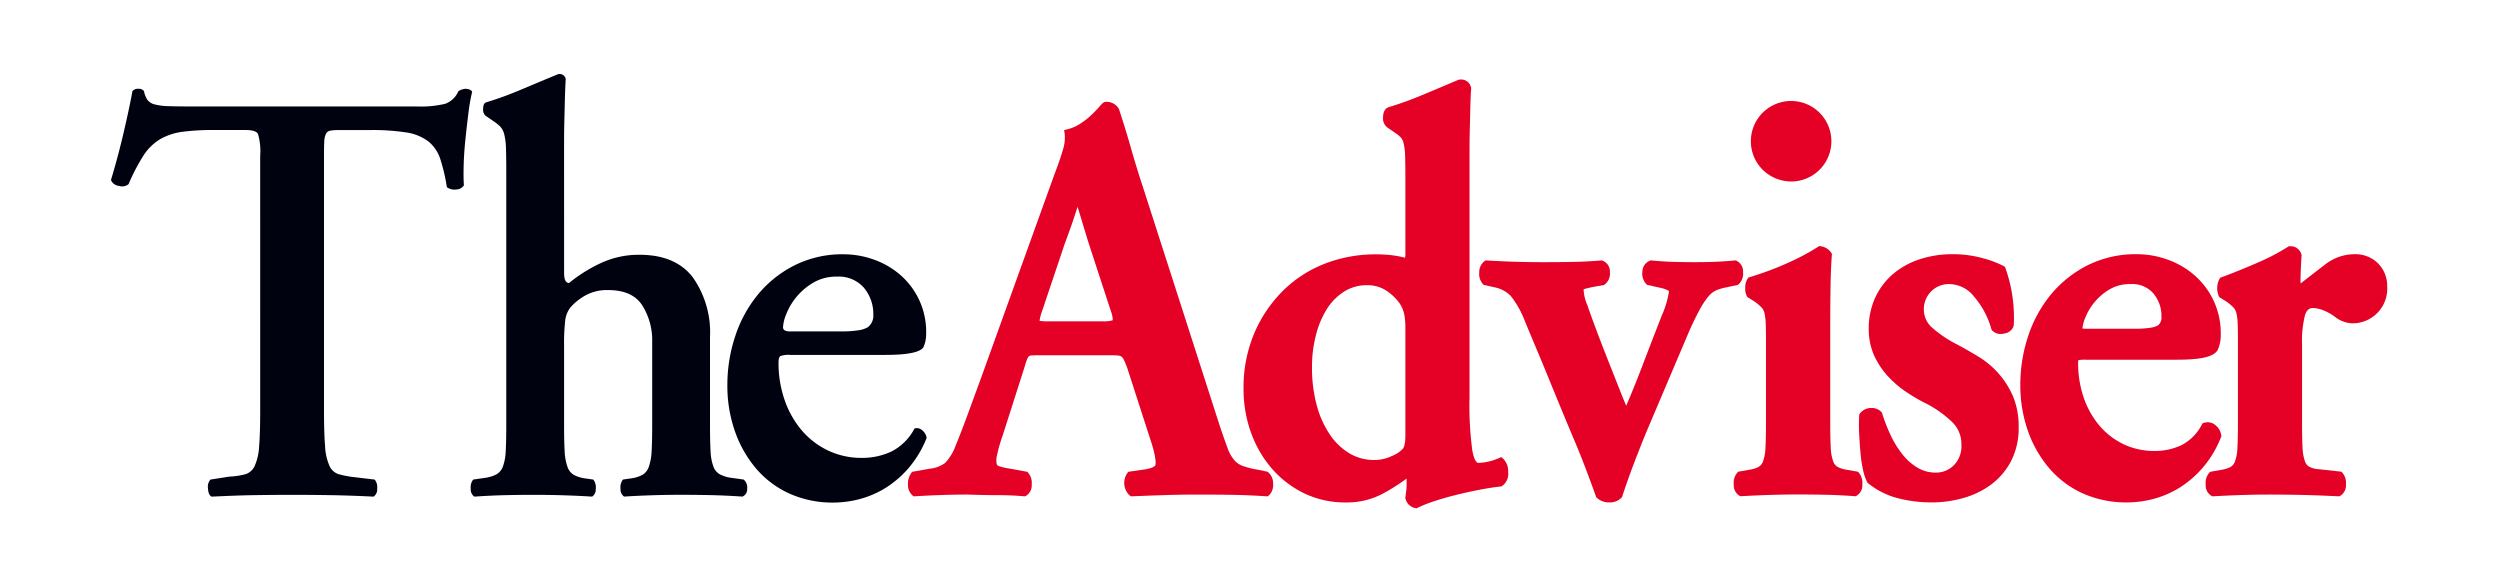 <svg xmlns="http://www.w3.org/2000/svg" xmlns:xlink="http://www.w3.org/1999/xlink" width="338" height="79" viewBox="0 0 338 79"><defs><clipPath id="clip-TA-standard"><rect width="338" height="79"/></clipPath></defs><g id="TA-standard" clip-path="url(#clip-TA-standard)"><g id="Group_5" data-name="Group 5" transform="translate(-90.234 -92.592)"><path id="Path_18" data-name="Path 18" d="M209.94,140.575q4.467,0,5.137-1.035a4.263,4.263,0,0,0,.373-1.83,10.168,10.168,0,0,0-3.5-7.954,11.105,11.105,0,0,0-3.574-2.068,12.109,12.109,0,0,0-4.095-.716,14.36,14.36,0,0,0-6.663,1.512,15.342,15.342,0,0,0-4.95,3.976,17.442,17.442,0,0,0-3.052,5.648,20.809,20.809,0,0,0-1.042,6.522,18.579,18.579,0,0,0,1.042,6.325,15.739,15.739,0,0,0,2.9,5.051,12.912,12.912,0,0,0,4.5,3.341,14.226,14.226,0,0,0,5.919,1.193,14,14,0,0,0,3.536-.476,12.869,12.869,0,0,0,3.5-1.513,13.666,13.666,0,0,0,3.126-2.7,14.349,14.349,0,0,0,2.419-4.057,1.62,1.62,0,0,0-.558-.995,1.1,1.1,0,0,0-1.08-.278,7.241,7.241,0,0,1-3.089,3.1,9.258,9.258,0,0,1-4.057.875,10.4,10.4,0,0,1-4.541-.993,10.669,10.669,0,0,1-3.574-2.744,12.7,12.7,0,0,1-2.308-4.1,15.209,15.209,0,0,1-.818-5.051c0-.477.086-.767.26-.875a3.2,3.2,0,0,1,1.3-.158Zm-12.8-3.182a1.476,1.476,0,0,1-.856-.159.5.5,0,0,1-.186-.4,5.415,5.415,0,0,1,.447-1.79,8.614,8.614,0,0,1,3.61-4.216,6.121,6.121,0,0,1,3.238-.836,4.5,4.5,0,0,1,3.649,1.512,5.517,5.517,0,0,1,1.265,3.659,1.952,1.952,0,0,1-.745,1.671,3.547,3.547,0,0,1-1.191.4,13.906,13.906,0,0,1-2.457.159Zm-30.643-22.6v-2.784q0-1.511.037-3.063t.075-3.023q.038-1.471.112-2.664a.844.844,0,0,0-1.042-.638q-2.308.956-4.951,2.069a46.055,46.055,0,0,1-4.8,1.75q-.373.16-.372.875a1.053,1.053,0,0,0,.372.955l1.042.716a5.355,5.355,0,0,1,.93.756,2.46,2.46,0,0,1,.522,1.074,9.055,9.055,0,0,1,.223,1.909q.037,1.192.037,3.182v34.124q0,2.226-.074,3.539a6.9,6.9,0,0,1-.373,2.069,2.026,2.026,0,0,1-.856,1.073,4.605,4.605,0,0,1-1.526.478l-1.638.239a1.638,1.638,0,0,0-.335,1.232,1.177,1.177,0,0,0,.484,1.074q2.382-.159,4.318-.2t3.722-.041q3.945,0,7.891.24a1.178,1.178,0,0,0,.484-1.074,1.642,1.642,0,0,0-.335-1.232l-1.117-.16a4.6,4.6,0,0,1-1.526-.477,2.032,2.032,0,0,1-.856-1.114,7.3,7.3,0,0,1-.372-2.107q-.076-1.312-.075-3.539V139.367a28.268,28.268,0,0,1,.149-3.42,3.523,3.523,0,0,1,.744-1.83,7.653,7.653,0,0,1,1.936-1.551,6.009,6.009,0,0,1,3.127-.756q3.276,0,4.616,2.069a8.868,8.868,0,0,1,1.34,4.931v11.217q0,2.226-.075,3.539a7.353,7.353,0,0,1-.372,2.107,2.034,2.034,0,0,1-.856,1.114,4.606,4.606,0,0,1-1.526.477l-1.117.16a1.636,1.636,0,0,0-.335,1.232,1.176,1.176,0,0,0,.484,1.074q3.87-.24,7.594-.24,2.083,0,4.057.041t4.355.2a1.085,1.085,0,0,0,.633-1.074,1.372,1.372,0,0,0-.484-1.232l-1.713-.239a4.6,4.6,0,0,1-1.525-.478,2.022,2.022,0,0,1-.856-1.073,6.852,6.852,0,0,1-.372-2.069q-.075-1.312-.075-3.539V138.173a12.9,12.9,0,0,0-2.345-8.113q-2.346-3.021-7.184-3.022a12.148,12.148,0,0,0-5.211,1.114,20.3,20.3,0,0,0-4.317,2.7q-.67,0-.67-1.352Zm-41.084,33.248q0,3.182-.149,4.932a7.421,7.421,0,0,1-.6,2.625,2.049,2.049,0,0,1-1.265,1.113,10.059,10.059,0,0,1-2.159.319l-2.549.4a1.435,1.435,0,0,0-.335,1.193q.036.875.484,1.114c2.382-.106,3.913-.173,5.749-.2s3.573-.041,5.211-.041,3.325.014,5.062.041,3.7.093,5.882.2a1.179,1.179,0,0,0,.483-1.074,1.642,1.642,0,0,0-.335-1.232l-2.68-.319a13.6,13.6,0,0,1-2.159-.4,2.047,2.047,0,0,1-1.265-1.113,7.386,7.386,0,0,1-.6-2.625q-.149-1.749-.149-4.932V113.675c0-.848.011-1.5.037-1.949a2.6,2.6,0,0,1,.223-1.033.807.807,0,0,1,.6-.437,6.382,6.382,0,0,1,1.154-.08H140.3a29.766,29.766,0,0,1,4.839.319,6.543,6.543,0,0,1,2.977,1.193,5.03,5.03,0,0,1,1.638,2.386,23.546,23.546,0,0,1,.893,3.818,1.7,1.7,0,0,0,1.265.319,1.3,1.3,0,0,0,1.043-.557q-.075-.955-.037-2.585t.223-3.46q.186-1.829.41-3.619A25.855,25.855,0,0,1,154.07,105q-.224-.4-.968-.4a2.2,2.2,0,0,0-.893.318,3.09,3.09,0,0,1-1.787,1.71,14.321,14.321,0,0,1-3.871.358H116.178q-1.937,0-3.128-.04a8.311,8.311,0,0,1-1.9-.238,1.713,1.713,0,0,1-1-.637,3.188,3.188,0,0,1-.447-1.154.85.85,0,0,0-.745-.318.938.938,0,0,0-.819.318q-.372,2.07-1.154,5.448t-1.75,6.563a1.3,1.3,0,0,0,1.117.8,1.337,1.337,0,0,0,1.265-.239,26.279,26.279,0,0,1,2.01-3.858,6.872,6.872,0,0,1,2.27-2.227,8.188,8.188,0,0,1,3.015-.994,32.137,32.137,0,0,1,4.317-.24h4.17q1.414,0,1.712.518a8.337,8.337,0,0,1,.3,2.982Z" transform="translate(0)" fill="#000210"/><g id="Group_4" data-name="Group 4" transform="translate(212.977 103.332)"><path id="Path_19" data-name="Path 19" d="M439.834,155.1l-.326.136a7.411,7.411,0,0,1-2.808.648c-.218,0-.553-.424-.781-1.622a44.879,44.879,0,0,1-.387-7.2V113.7q0-1.454.037-2.947t.07-2.921c.022-.9.059-1.761.108-2.555l.008-.119-.042-.112a1.358,1.358,0,0,0-1.306-1,1.641,1.641,0,0,0-.342.037l-.1.033q-2.154.923-4.742,2a46.579,46.579,0,0,1-4.621,1.673l-.06.021c-.319.135-.7.481-.7,1.359a1.529,1.529,0,0,0,.6,1.384l1.012.694a4.762,4.762,0,0,1,.8.649,1.9,1.9,0,0,1,.371.8,8.338,8.338,0,0,1,.2,1.723c.024.8.036,1.825.036,3.059v10.072a2.938,2.938,0,0,1-.047.6,13.109,13.109,0,0,0-1.469-.3,17.266,17.266,0,0,0-2.53-.16A18.826,18.826,0,0,0,416.1,128.9a16.629,16.629,0,0,0-5.7,3.621,18.159,18.159,0,0,0-3.934,5.749,18.849,18.849,0,0,0-1.486,7.644,17.264,17.264,0,0,0,.966,5.76,15.4,15.4,0,0,0,2.764,4.867,13.747,13.747,0,0,0,4.349,3.4,12.766,12.766,0,0,0,5.792,1.289,10.22,10.22,0,0,0,4.869-1.142,25.788,25.788,0,0,0,3.3-2.084c.012.292.014.726-.012,1.369l-.159,1.275.037.116a1.7,1.7,0,0,0,1.269,1.222l.2.045.18-.089a17.812,17.812,0,0,1,2.266-.892c.936-.308,1.914-.588,2.91-.835s2.027-.476,3.1-.686c1.025-.2,2-.351,2.906-.454l.135-.015.113-.076a2,2,0,0,0,.789-1.87,2.391,2.391,0,0,0-.652-1.779Zm-21.221-22.4a5.645,5.645,0,0,1,3.049-.838,4.6,4.6,0,0,1,2.538.678,6.965,6.965,0,0,1,1.821,1.691,4.281,4.281,0,0,1,.67,1.493,9.275,9.275,0,0,1,.169,1.882v14.609c0,1.258-.247,1.657-.381,1.8a4.136,4.136,0,0,1-1.487.955,5.552,5.552,0,0,1-2.323.527,6.542,6.542,0,0,1-3.284-.85,8.343,8.343,0,0,1-2.663-2.49,12.946,12.946,0,0,1-1.825-3.981,19.446,19.446,0,0,1-.664-5.268,17,17,0,0,1,.558-4.391,12.13,12.13,0,0,1,1.51-3.528A7.534,7.534,0,0,1,418.613,132.7Z" transform="translate(-359.595 -104.041)" fill="#e50026"/><path id="Path_20" data-name="Path 20" d="M364.777,159.979l-1.249-.266a11.785,11.785,0,0,1-2.093-.511,2.831,2.831,0,0,1-1.178-.807,5.282,5.282,0,0,1-.9-1.632c-.286-.763-.647-1.792-1.07-3.051L347.92,121.492c-.568-1.719-1.11-3.483-1.612-5.244s-1.051-3.547-1.626-5.289l-.073-.145a1.965,1.965,0,0,0-1.681-.854c-.3,0-.492.191-.927.694-.27.314-.623.678-1.077,1.113a10.031,10.031,0,0,1-1.5,1.164,5.566,5.566,0,0,1-1.666.735l-.491.121.072.5a5.326,5.326,0,0,1-.236,2.151c-.261.907-.631,1.978-1.1,3.194L326.14,147q-1.152,3.152-2.014,5.5c-.573,1.556-1.078,2.854-1.5,3.863a6.768,6.768,0,0,1-1.434,2.406,4.093,4.093,0,0,1-2.1.794l-2.394.426-.132.2a2.524,2.524,0,0,0-.416,1.569,1.882,1.882,0,0,0,.59,1.4l.172.147.226-.014c2.488-.152,4.874-.23,7.071-.23,1.506.052,2.868.079,4.049.079,1.233,0,2.427.051,3.548.151l.166.015.146-.078a1.645,1.645,0,0,0,.764-1.508,2.127,2.127,0,0,0-.473-1.6l-.126-.136-2.286-.42a9.3,9.3,0,0,1-1.492-.325c-.261-.086-.327-.207-.359-.316a2.772,2.772,0,0,1,.05-1.2,19.858,19.858,0,0,1,.738-2.584l2.956-9.246a9.8,9.8,0,0,1,.372-1.125,1.192,1.192,0,0,1,.252-.414.479.479,0,0,1,.265-.093c.153-.016.455-.036,1.02-.036h9.57c.455,0,.839.012,1.142.037a1.066,1.066,0,0,1,.489.136,1.088,1.088,0,0,1,.318.406,11.633,11.633,0,0,1,.469,1.11l3.377,10.442c.628,2.151.465,2.674.426,2.758-.02.042-.239.417-1.841.606l-1.777.259-.134.143a2.311,2.311,0,0,0,.3,3.067l.156.112.192-.008q1.867-.077,4.17-.153c1.511-.052,3.054-.078,4.587-.078,1.868,0,3.535.013,4.955.04s2.885.088,4.361.19l.229.015.174-.149a1.88,1.88,0,0,0,.555-1.5,2,2,0,0,0-.619-1.571Zm-20.94-20.48a4.366,4.366,0,0,1-1.412.139H334.94a4.853,4.853,0,0,1-1-.073,7.38,7.38,0,0,1,.383-1.419l3.016-8.978c.67-1.791,1.169-3.21,1.485-4.219.1-.311.181-.569.253-.784.058.166.121.36.19.587q.394,1.307,1.335,4.395l3.019,9.219A3.271,3.271,0,0,1,343.836,139.5Z" transform="translate(-316.137 -106.936)" fill="#e50026"/><path id="Path_21" data-name="Path 21" d="M682.966,150.555a4.353,4.353,0,0,0-3.323-1.291,6.5,6.5,0,0,0-3.973,1.46q-1.647,1.256-3.2,2.48a.888.888,0,0,1-.04-.305c0-.353.011-.833.035-1.438s.059-1.272.107-1.984l.007-.1-.03-.1a1.492,1.492,0,0,0-1.541-1.085h-.166l-.138.09a28.906,28.906,0,0,1-4.129,2.148c-1.694.739-3.318,1.395-4.826,1.948l-.164.06-.1.143a2.752,2.752,0,0,0-.086,2.391l.068.107.942.586a6.548,6.548,0,0,1,.959.81,1.682,1.682,0,0,1,.4.784,7.472,7.472,0,0,1,.165,1.358c.024.553.036,1.27.036,2.129v11.3c0,1.414-.024,2.554-.07,3.389a6.157,6.157,0,0,1-.323,1.826,1.425,1.425,0,0,1-.585.757,3.96,3.96,0,0,1-1.3.4l-1.478.264-.127.135a2.11,2.11,0,0,0-.474,1.6,1.641,1.641,0,0,0,.765,1.509l.137.073.155-.009c2.731-.152,5.238-.23,7.452-.23,1.343,0,2.719.013,4.092.04s3.16.088,5.308.191l.153.007.135-.072a1.641,1.641,0,0,0,.764-1.507,2.119,2.119,0,0,0-.472-1.6l-.142-.152-3.03-.333a3.322,3.322,0,0,1-1.293-.321,1.348,1.348,0,0,1-.606-.748,6.13,6.13,0,0,1-.322-1.826c-.047-.822-.071-1.962-.071-3.389V161.509a14.427,14.427,0,0,1,.405-4.019c.273-.849.744-.958,1.123-.958a4.951,4.951,0,0,1,1.079.212,7.09,7.09,0,0,1,2.066,1.157,4.046,4.046,0,0,0,2.25.708,4.691,4.691,0,0,0,4.589-5.018A4.314,4.314,0,0,0,682.966,150.555Z" transform="translate(-484.144 -125.634)" fill="#e50026"/><path id="Path_22" data-name="Path 22" d="M586.723,166.437a11.842,11.842,0,0,0-2.682-2.26c-.969-.594-1.947-1.156-2.914-1.673a15.778,15.778,0,0,1-3.337-2.226,3.238,3.238,0,0,1-1.182-2.505,3.376,3.376,0,0,1,3.469-3.439,4.331,4.331,0,0,1,3.322,1.694,11.434,11.434,0,0,1,2.331,4.363l.037.126.09.1a1.623,1.623,0,0,0,1.6.4,1.528,1.528,0,0,0,1.281-.993l.026-.169a19.865,19.865,0,0,0-1.126-7.682L587.57,152l-.158-.092a13.252,13.252,0,0,0-2.75-1.052,15.041,15.041,0,0,0-4.223-.561,13.969,13.969,0,0,0-4.385.682,10.646,10.646,0,0,0-3.606,1.989,9.383,9.383,0,0,0-2.41,3.187,9.93,9.93,0,0,0-.88,4.235,8.672,8.672,0,0,0,.7,3.533,10.529,10.529,0,0,0,1.824,2.8,13.942,13.942,0,0,0,2.549,2.2,22.9,22.9,0,0,0,2.855,1.645,15.226,15.226,0,0,1,3.263,2.336,4.128,4.128,0,0,1,1.335,3.167,3.627,3.627,0,0,1-1.017,2.752,3.373,3.373,0,0,1-2.454,1,4.787,4.787,0,0,1-2.386-.62,7.236,7.236,0,0,1-2.037-1.751,12.925,12.925,0,0,1-1.622-2.58,22.516,22.516,0,0,1-1.192-3.038l-.038-.124-.088-.093a1.716,1.716,0,0,0-1.307-.526c-.045,0-.091,0-.142,0a1.878,1.878,0,0,0-1.415.714l-.106.137-.011.173a22.762,22.762,0,0,0,0,2.6c.045.84.106,1.688.181,2.519a17.543,17.543,0,0,0,.335,2.226,6.62,6.62,0,0,0,.557,1.64l.054.1.089.072a10.631,10.631,0,0,0,4.063,2.027,18.328,18.328,0,0,0,4.49.555,15.734,15.734,0,0,0,4.328-.6,11.564,11.564,0,0,0,3.743-1.819,9.467,9.467,0,0,0,2.676-3.144,9.647,9.647,0,0,0,1.038-4.608,10.5,10.5,0,0,0-.766-4.184A11.75,11.75,0,0,0,586.723,166.437Z" transform="translate(-439.246 -126.665)" fill="#e50026"/><path id="Path_23" data-name="Path 23" d="M502.442,155.144a1.961,1.961,0,0,0,.581-1.634,1.585,1.585,0,0,0-.866-1.521l-.137-.063-.15.015c-1.557.151-3.306.228-5.2.228-1.065,0-2.064-.013-2.971-.038s-1.939-.089-3.021-.191l-.135-.012-.126.05a1.6,1.6,0,0,0-1,1.466,2.049,2.049,0,0,0,.508,1.664l.117.127,1.888.42a4.057,4.057,0,0,1,.946.332c.051.028.136.08.136.123a12.566,12.566,0,0,1-.969,3.257q-1.441,3.691-2.735,7.077c-.693,1.807-1.391,3.53-2.082,5.137-.2-.467-.432-1.03-.691-1.683l-1.69-4.268c-.6-1.511-1.167-2.982-1.687-4.372s-.906-2.456-1.16-3.213a6.3,6.3,0,0,1-.431-1.34,5.634,5.634,0,0,1-.1-.862.535.535,0,0,1,.1-.042c.316-.095.735-.194,1.234-.293l1.428-.254.108-.083a1.86,1.86,0,0,0,.687-1.66,1.566,1.566,0,0,0-.961-1.533l-.123-.049-.132.011c-1.227.1-2.449.166-3.635.191s-2.568.038-4.234.038c-2.518,0-5.049-.077-7.521-.23l-.2-.012-.161.116a1.849,1.849,0,0,0-.7,1.506,2.063,2.063,0,0,0,.475,1.561l.117.126,1.526.343a4.149,4.149,0,0,1,2.162,1.176,13.155,13.155,0,0,1,1.842,3.259q.5,1.234,1.442,3.465t1.94,4.686q1.008,2.461,1.979,4.807T480.4,176.7c.427,1.013.9,2.2,1.4,3.518s.945,2.531,1.328,3.6l.047.131.1.093a2.39,2.39,0,0,0,1.673.607,2.137,2.137,0,0,0,1.632-.637l.085-.091.038-.119c.428-1.32.957-2.811,1.573-4.433s1.224-3.152,1.792-4.517l5.68-13.368c.56-1.249,1.06-2.268,1.488-3.03a10.21,10.21,0,0,1,1.155-1.71,2.866,2.866,0,0,1,1.019-.776,6.968,6.968,0,0,1,1.341-.392l1.584-.339Z" transform="translate(-390.106 -127.463)" fill="#e50026"/><path id="Path_24" data-name="Path 24" d="M637.739,174.915l-.02-.147a2.108,2.108,0,0,0-.719-1.3,1.622,1.622,0,0,0-1.563-.394l-.226.061-.115.2a6.487,6.487,0,0,1-2.742,2.769,8.416,8.416,0,0,1-3.679.792,9.548,9.548,0,0,1-4.149-.907,9.794,9.794,0,0,1-3.268-2.51,11.755,11.755,0,0,1-2.129-3.782,14.21,14.21,0,0,1-.761-4.7,1.6,1.6,0,0,1,.034-.379,4.566,4.566,0,0,1,.917-.061h12.448c3.2,0,4.873-.387,5.435-1.255l.037-.067a4.7,4.7,0,0,0,.413-2.006,10.383,10.383,0,0,0-3.576-8.11,11.326,11.326,0,0,0-3.632-2.1,12.293,12.293,0,0,0-4.145-.725,14.5,14.5,0,0,0-6.7,1.523,15.468,15.468,0,0,0-4.962,3.988,17.456,17.456,0,0,0-3.049,5.638,20.756,20.756,0,0,0-1.035,6.479,18.612,18.612,0,0,0,1.04,6.3,15.846,15.846,0,0,0,2.91,5.059,13.063,13.063,0,0,0,4.546,3.373,14.368,14.368,0,0,0,5.95,1.2,14.122,14.122,0,0,0,3.56-.478,13.026,13.026,0,0,0,3.535-1.526,13.821,13.821,0,0,0,3.149-2.723,14.442,14.442,0,0,0,2.435-4.078ZM622.6,155.06a5.392,5.392,0,0,1,2.839-.726,3.781,3.781,0,0,1,3.1,1.26,4.742,4.742,0,0,1,1.094,3.178,1.328,1.328,0,0,1-.464,1.145,2.869,2.869,0,0,1-.954.306,13.081,13.081,0,0,1-2.268.143h-6.548a2.3,2.3,0,0,1-.447-.032,4.914,4.914,0,0,1,.392-1.473,7.836,7.836,0,0,1,1.211-2.044A7.728,7.728,0,0,1,622.6,155.06Z" transform="translate(-460.148 -126.665)" fill="#e50026"/><path id="Path_25" data-name="Path 25" d="M551.521,178.64l-1.487-.266a3.908,3.908,0,0,1-1.29-.4,1.417,1.417,0,0,1-.582-.756,6.1,6.1,0,0,1-.323-1.826c-.047-.828-.072-1.968-.072-3.389v-13.3q0-2.38.037-4.914c.023-1.68.083-3.168.178-4.425l.014-.183-.1-.156a2.028,2.028,0,0,0-1.364-.864l-.23-.05-.2.13a30.33,30.33,0,0,1-3.955,2.111,41.2,41.2,0,0,1-5.253,1.971l-.186.056-.111.159a2.119,2.119,0,0,0-.317,1.244,2.155,2.155,0,0,0,.229,1.142l.068.109.945.587a6.563,6.563,0,0,1,.958.809,1.678,1.678,0,0,1,.4.784,7.553,7.553,0,0,1,.166,1.358c.023.566.035,1.283.035,2.129v11.3c0,1.407-.024,2.548-.071,3.389a6.175,6.175,0,0,1-.322,1.826,1.412,1.412,0,0,1-.585.757,3.956,3.956,0,0,1-1.3.4l-1.477.264-.127.135a2.122,2.122,0,0,0-.475,1.6,1.643,1.643,0,0,0,.764,1.507l.138.073.156-.009c2.731-.152,5.262-.23,7.525-.23,1.341,0,2.643.013,3.873.04s2.524.088,3.855.19l.162.012.144-.076a1.645,1.645,0,0,0,.764-1.508,2.124,2.124,0,0,0-.474-1.6Z" transform="translate(-423.062 -125.599)" fill="#e50026"/><path id="Path_26" data-name="Path 26" d="M544.941,120.279a5.443,5.443,0,1,0-4.136-1.615A5.536,5.536,0,0,0,544.941,120.279Z" transform="translate(-425.264 -106.486)" fill="#e50026"/></g></g></g></svg>